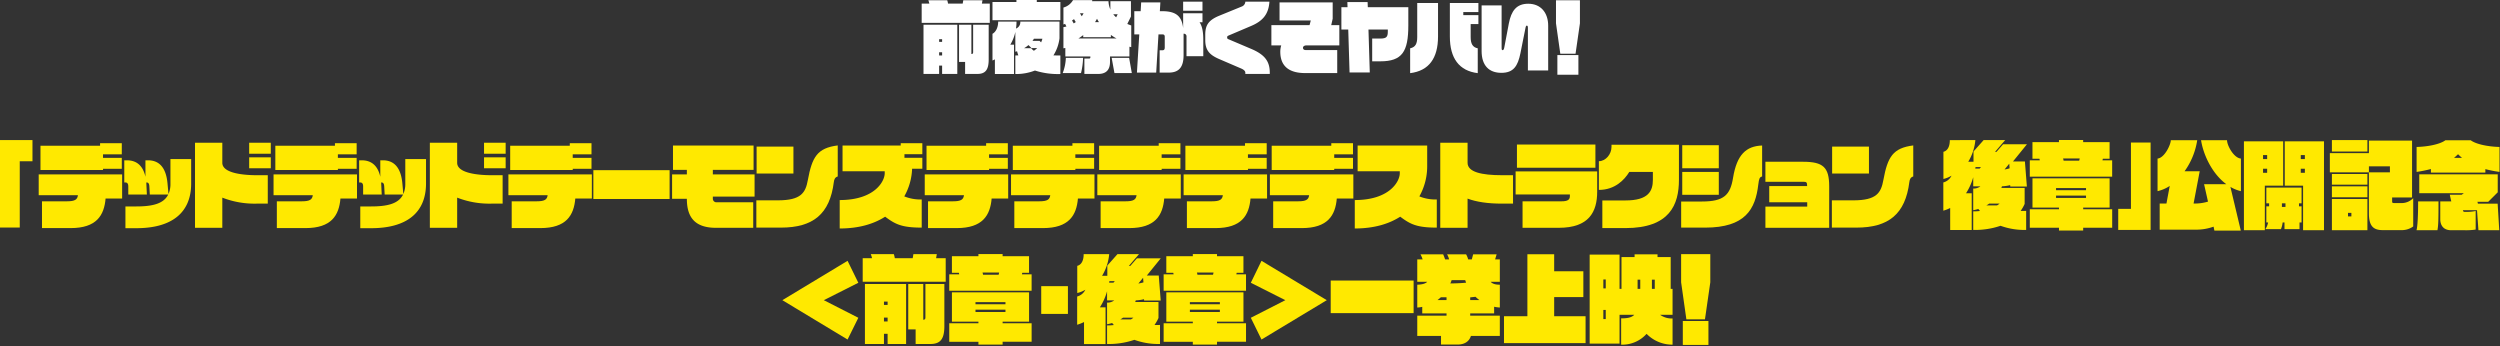 <svg xmlns="http://www.w3.org/2000/svg" xmlns:xlink="http://www.w3.org/1999/xlink" width="1264" height="175" viewBox="0 0 1264 175">
  <rect x="0" y="0" width="1264" height="175" fill="#333333" stroke="none"/>
  <defs>
    <clipPath id="clip-path">
      <rect id="長方形_340" data-name="長方形 340" width="1264" height="175" transform="translate(-0.249)" fill="#fff"/>
    </clipPath>
  </defs>
  <g id="se_title" transform="translate(0.249)" clip-path="url(#clip-path)">
    <g id="グループ_937" data-name="グループ 937" transform="translate(1.978)">
      <path id="パス_11962" data-name="パス 11962" d="M739.927,11.624V1.877H743.8a10.988,10.988,0,0,0-.516-1.685h9.559a10.771,10.771,0,0,1,.406,1.685h7.419l.3-1.685h9.707l-.3,1.685h3.986v9.747Zm10.334,25.832V33.244h-1.513v4.212h-7.9V12.587h17.088V37.456Zm0-17.569h-1.513v1.364h1.513Zm0,6.618h-1.513v1.6h1.513Zm17.752,10.951h-6.127V31.4h-3.063V12.587h6.237v14.8h.111c.516,0,.775-.362.775-.883V12.587h7.861V30.076c0,5.294-1.624,7.38-5.795,7.38" transform="translate(-276.153 -0.072)" fill="#fff"/>
      <path id="パス_11963" data-name="パス 11963" d="M797.041,10.229V1h12.106V0h10.3V1h11.921v9.226Zm21.48,25.431a26.227,26.227,0,0,1-9.928,1.764V28.038c.553,0,1.033-.04,1.513-.04a19.182,19.182,0,0,1-.627-2.086,7.148,7.148,0,0,1-.886.241V16.126a20.492,20.492,0,0,1-2.547,6.458h1.882V37.424H798.26V30a9.041,9.041,0,0,1-1.219.6V17.088c1.587-.842,2.879-3.088,2.879-6.177h9.264a22.415,22.415,0,0,1-.258,3.531,3.435,3.435,0,0,0,2.177-3.531h19.819v8.5A21.093,21.093,0,0,1,827.859,28c1.071.04,2.214.04,3.506.04v9.386a38.149,38.149,0,0,1-12.843-1.764M816.75,24.308l-1.513-1.524a13.129,13.129,0,0,1-2.251,1.6H816.6a7.372,7.372,0,0,0,1.365,1.284,9.963,9.963,0,0,0,1.661-1.364ZM818,19.575a7.548,7.548,0,0,1-.738,1.082h3.58l.775.762a10.282,10.282,0,0,0,.664-1.845Z" transform="translate(-297.469 0)" fill="#fff"/>
      <path id="パス_11964" data-name="パス 11964" d="M862.947,36.99h-9.264a23.236,23.236,0,0,0,1.588-7.7h8.71a36,36,0,0,1-1.034,7.7m24.47-13.317v4.933H877.6v2.727c0,3.852-1.772,6.1-5.979,6.1h-6.976V29.65h2.362a.589.589,0,0,0,.664-.6v-.441H855.012V24.275a6.755,6.755,0,0,1-.96.2V13.766a14.778,14.778,0,0,0,1.514-.321l-.664-1.324a5.308,5.308,0,0,1-.849.281V3.859A7.978,7.978,0,0,0,858.887.128h9.78a2.087,2.087,0,0,1-.184.521h8.341a12.443,12.443,0,0,0,.96,4.253V.649h10.408V8.391l-1.845,3.771c.664.281,1.328.521,1.993.762V23.874c-.3-.04-.627-.16-.923-.2M859.4,9.715a6.428,6.428,0,0,1-1,.682l.849,1.484a9.5,9.5,0,0,0,1.034-.682ZM878.042,17.7V18.86H864.054V17.778a21.127,21.127,0,0,1-2.436,1.724h19.3a22.024,22.024,0,0,1-2.878-1.8M862.393,6.747l.923,1.524a12.606,12.606,0,0,0,.923-1.524Zm8.636,2.768c-.3.561-.627,1.163-1,1.724h1.993a15.866,15.866,0,0,1-1-1.724m8.821,27.476-1.4-7.7h8.821l1.366,7.7Zm-.59-29.722A10.8,10.8,0,0,0,880.7,8.793l.775-1.524Z" transform="translate(-318.608 -0.048)" fill="#fff"/>
      <path id="パス_11965" data-name="パス 11965" d="M937.834,28.9V19.073a1.328,1.328,0,0,0-1.476-1.524V28.338c0,5.335-1.735,8.865-7.456,8.865h-4.65V25.932h1.329c.812,0,1.255-.321,1.255-1.443V19.073c0-.923-.48-1.163-1.071-1.163h-2.1L922.517,37.2h-9.743l1.181-19.294h-2.51V6.158h3.211l.258-4.453h9.707l-.258,4.453h1.181c7.381,0,9.928,2.847,10.592,8.5V7.2h9.78v4.572H944.44c1.44,2.126,1.882,5.174,1.882,8.9V28.9Zm-1.7-27.557h9.78V5.916h-9.78Z" transform="translate(-340.167 -0.502)" fill="#fff"/>
      <path id="パス_11966" data-name="パス 11966" d="M988.939,37.885V37.2c0-.6-.517-1.364-2.067-2.046l-11.109-4.773c-5.131-2.206-7.086-4.613-7.086-9.707V18.151c0-4.694,1.4-7.381,7.086-9.708l11.293-4.612a2.751,2.751,0,0,0,1.882-2.487h12.18c-.406,6.178-3.174,9.707-9.227,12.274l-11.33,4.814c-.59.241-.812.481-.812.842v.241c0,.4.221.723.812.883l11.33,4.813c6.828,2.888,9.412,6.257,9.412,12.073v.6Z" transform="translate(-361.526 -0.502)" fill="#fff"/>
      <path id="パス_11967" data-name="パス 11967" d="M1039.922,23.661c-1.329,0-1.919.562-1.919,1.2,0,.562.3,1.163,1.4,1.163h15.907V37.659h-16.239c-8.3,0-12.549-3.65-12.549-10.79a11.363,11.363,0,0,1,.48-3.209h-4.983V13.433h19.3l.627-2.367h-15.8V1.92h26.868v8.264l-.738,3.249h4.1V23.661Z" transform="translate(-381.436 -0.717)" fill="#fff"/>
      <path id="パス_11968" data-name="パス 11968" d="M1098.161,31.627h-4.1V20.115h4.1c3.174,0,3.8-.883,3.8-3.57v-1h-9.78l.665,21.7h-10.224l-.664-21.7h-3.469V4.271h3.1l-.074-2.607h10.223l.111,2.607h20.483v9.186c0,13.277-3.1,18.17-14.172,18.17" transform="translate(-402.511 -0.621)" fill="#fff"/>
      <path id="パス_11969" data-name="パス 11969" d="M1133.954,37.89V25.335c2.731-.6,3.58-2.366,3.58-5.7V2.432h10.519V19.359c0,10.991-4.613,17.369-14.1,18.531m30.6-24.829V19.64c0,3.329.96,5.174,3.58,5.7V37.89c-9.448-1.163-14.1-7.541-14.1-18.531V2.432h14.431V7h-7.64V8.569h7.64v4.493Z" transform="translate(-423.211 -0.908)" fill="#fff"/>
      <path id="パス_11970" data-name="パス 11970" d="M1215,36.741V15.161c0-.923-.258-1.083-.59-1.083-.3,0-.48.442-.553.8L1211.232,28c-1.329,6.618-3.58,9.948-9.633,9.948-6.311,0-10-3.73-10-11.031V3.85h10.112V25.31c0,1,.184,1.163.479,1.163.332,0,.665-.16.886-1.4L1205.363,13c1.219-6.337,3.8-9.988,9.817-9.988,6.5,0,10.076,4.732,10.076,11.07V36.741Z" transform="translate(-444.724 -1.123)" fill="#fff"/>
      <path id="パス_11971" data-name="パス 11971" d="M1261.488,27.226h-7.714L1251.6,11.865V.192H1263.7V11.865Zm-9.19.682h10.629v9.948H1252.3Z" transform="translate(-467.117 -0.072)" fill="#fff"/>
    </g>
    <g id="グループ_936" data-name="グループ 936" transform="translate(-0.249)">
      <path id="パス_11972" data-name="パス 11972" d="M9.985,123.719V157.21H0v-44.2H16.418v10.707Z" transform="translate(0 -42.178)" fill="#ffe900"/>
      <path id="パス_11973" data-name="パス 11973" d="M65.038,143.474c-.72,8.508-4.543,14.961-17.677,14.961H32.878V144.892h12.64c4.093,0,5.262-.929,5.532-3.08H31.214V131.3H73.4v12.174Zm-1.3-15.009v.587H32.113V116.78H62.25v-1.272H73.225v5.623H63.734v1.81h9.491v5.524Z" transform="translate(-11.649 -43.11)" fill="#ffe900"/>
      <path id="パス_11974" data-name="パス 11974" d="M106.366,163.258h-5.533v-11h5.533c8.186,0,13.809-1.369,16.1-6.014h-9.311l-.224-4.106c-.09-1.467-.54-2.005-1.44-2.005h-.09v.441l.27,5.671h-9.4v-4.106c0-1.467-.585-2.005-1.484-2.005h-.54v-11.2h1.3c5.352,0,8.231,3.178,9.4,8.312v-8.312h1.3c6.432,0,9.221,4.743,9.851,11.637L122.6,146a12.65,12.65,0,0,0,.99-5.33V128.3h10.48V140.67c0,15.107-10.21,22.588-27.708,22.588" transform="translate(-37.415 -47.884)" fill="#ffe900"/>
      <path id="パス_11975" data-name="パス 11975" d="M188.469,145.919a44.674,44.674,0,0,1-17.362-3.031v15.254H157.3V115.118h13.809v10.17c0,5.378,11.11,6.258,17.362,6.258h5.623v14.374Zm-3.778-30.8h10.93v5.574H184.69Zm0,7.383h10.93v5.524H184.69Z" transform="translate(-58.706 -42.964)" fill="#ffe900"/>
      <path id="パス_11976" data-name="パス 11976" d="M254.486,143.474c-.72,8.508-4.543,14.961-17.677,14.961H222.326V144.892h12.64c4.093,0,5.262-.929,5.532-3.08H220.662V131.3h42.191v12.174Zm-1.3-15.009v.587H221.561V116.78H251.7v-1.272h10.975v5.623h-9.491v1.81h9.491v5.524Z" transform="translate(-82.354 -43.11)" fill="#ffe900"/>
      <path id="パス_11977" data-name="パス 11977" d="M295.815,163.258h-5.533v-11h5.533c8.186,0,13.809-1.369,16.1-6.014h-9.311l-.224-4.106c-.09-1.467-.54-2.005-1.44-2.005h-.09v.441l.269,5.671h-9.4v-4.106c0-1.467-.585-2.005-1.484-2.005h-.54v-11.2H291c5.352,0,8.231,3.178,9.4,8.312v-8.312h1.3c6.432,0,9.221,4.743,9.851,11.637l.495,5.427a12.651,12.651,0,0,0,.99-5.33V128.3h10.48V140.67c0,15.107-10.211,22.588-27.708,22.588" transform="translate(-108.12 -47.884)" fill="#ffe900"/>
      <path id="パス_11978" data-name="パス 11978" d="M377.918,145.919a44.674,44.674,0,0,1-17.362-3.031v15.254H346.747V115.118h13.809v10.17c0,5.378,11.11,6.258,17.362,6.258h5.622v14.374Zm-3.778-30.8h10.93v5.574h-10.93Zm0,7.383h10.93v5.524h-10.93Z" transform="translate(-129.412 -42.964)" fill="#ffe900"/>
      <path id="パス_11979" data-name="パス 11979" d="M443.935,143.474c-.72,8.508-4.543,14.961-17.677,14.961H411.775V144.892h12.64c4.093,0,5.263-.929,5.532-3.08H410.111V131.3H452.3v12.174Zm-1.3-15.009v.587H411.01V116.78h30.136v-1.272h10.975v5.623h-9.491v1.81h9.491v5.524Z" transform="translate(-153.061 -43.11)" fill="#ffe900"/>
      <rect id="長方形_337" data-name="長方形 337" width="38.547" height="14.569" transform="translate(300.005 86.04)" fill="#ffe900"/>
      <path id="パス_11980" data-name="パス 11980" d="M562.751,143.2v1.124a1.8,1.8,0,0,0,1.934,1.76h18.487v12.907H564.325c-11.11,0-14.708-5.818-14.708-14.667h-7.466V132h7.466v-2.3H542.6V117.381h40.751V129.7h-20.6V132h21.1v11.2Z" transform="translate(-202.34 -43.809)" fill="#ffe900"/>
      <path id="パス_11981" data-name="パス 11981" d="M649.285,135.832c-2.024,16.184-10.48,23.029-26.762,23.029H610.108V145.073h10.84c11.785,0,14.033-3.814,15.2-10.267,2.159-11.685,4.767-16.184,15.113-17.5V133c-1.349.39-1.8,1.418-1.979,2.835m-39.042-17.943h18.621V131.53H610.243Z" transform="translate(-227.702 -43.779)" fill="#ffe900"/>
      <path id="パス_11982" data-name="パス 11982" d="M713.96,128.416A30.628,30.628,0,0,1,710,142.4a21.723,21.723,0,0,0,8.816,1.564v14.227c-10.12,0-13.4-1.712-18.486-5.525-5.577,3.569-13.044,5.964-22.984,5.964V144.256c17.767,0,22.759-9.533,22.759-13.542v-1.027h-21.32v-13H708.2v-1.174h10.93v5.574h-9.041v1.81h9.041v5.524Z" transform="translate(-252.797 -43.11)" fill="#ffe900"/>
      <path id="パス_11983" data-name="パス 11983" d="M779.773,143.474c-.719,8.508-4.543,14.961-17.677,14.961H747.613V144.892h12.64c4.093,0,5.262-.929,5.532-3.08H745.949V131.3H788.14v12.174Zm-1.3-15.009v.587H746.848V116.78h30.136v-1.272H787.96v5.623h-9.491v1.81h9.491v5.524Z" transform="translate(-278.4 -43.11)" fill="#ffe900"/>
      <path id="パス_11984" data-name="パス 11984" d="M849.38,143.474c-.719,8.508-4.543,14.961-17.677,14.961H817.22V144.892h12.64c4.093,0,5.262-.929,5.532-3.08H815.556V131.3h42.191v12.174Zm-1.3-15.009v.587H816.455V116.78h30.136v-1.272h10.975v5.623h-9.491v1.81h9.491v5.524Z" transform="translate(-304.379 -43.11)" fill="#ffe900"/>
      <path id="パス_11985" data-name="パス 11985" d="M918.987,143.474c-.72,8.508-4.543,14.961-17.677,14.961H886.827V144.892h12.64c4.093,0,5.262-.929,5.532-3.08H885.163V131.3h42.191v12.174Zm-1.3-15.009v.587H886.062V116.78H916.2v-1.272h10.975v5.623h-9.491v1.81h9.491v5.524Z" transform="translate(-330.357 -43.11)" fill="#ffe900"/>
      <path id="パス_11986" data-name="パス 11986" d="M988.6,143.474c-.72,8.508-4.543,14.961-17.677,14.961H956.435V144.892h12.64c4.093,0,5.262-.929,5.532-3.08H954.771V131.3h42.191v12.174Zm-1.3-15.009v.587H955.67V116.78h30.136v-1.272h10.975v5.623h-9.491v1.81h9.491v5.524Z" transform="translate(-356.337 -43.11)" fill="#ffe900"/>
      <path id="パス_11987" data-name="パス 11987" d="M1058.2,143.474c-.72,8.508-4.543,14.961-17.677,14.961h-14.484V144.892h12.64c4.093,0,5.262-.929,5.532-3.08h-19.836V131.3h42.191v12.174Zm-1.3-15.009v.587h-31.62V116.78h30.136v-1.272h10.975v5.623H1056.9v1.81h9.491v5.524Z" transform="translate(-382.315 -43.11)" fill="#ffe900"/>
      <path id="パス_11988" data-name="パス 11988" d="M1115.822,153.365c-5.577,3.568-13.044,5.964-22.984,5.964V144.955c17.766,0,22.759-9.533,22.759-13.542v-1.027h-21.32v-13h35.174v10.756a31.021,31.021,0,0,1-3.958,14.961,21.723,21.723,0,0,0,8.816,1.564v14.227c-10.12,0-13.4-1.711-18.486-5.524" transform="translate(-407.865 -43.809)" fill="#ffe900"/>
      <path id="パス_11989" data-name="パス 11989" d="M1192.969,145.919c-7.017,0-12.819-.831-17.362-2.542v14.765H1161.8V115.118h13.809v10.17c0,4.645,7.017,6.258,17.362,6.258h5.623v14.374Z" transform="translate(-433.603 -42.964)" fill="#ffe900"/>
      <path id="パス_11990" data-name="パス 11990" d="M1244.395,158.7h-18.306V145.3h19.7c3.238,0,4.228-.88,4.228-2.592v-.88H1222.58V130.192h41.245v10.17c0,10.365-4.183,18.334-19.431,18.334m-21.14-42.095h39.672v11.734h-39.672Z" transform="translate(-456.287 -43.517)" fill="#ffe900"/>
      <path id="パス_11991" data-name="パス 11991" d="M1303.151,158.9H1291.5V144.917h11.74c11.559,0,13.808-4.742,13.808-10.413V130.5h-11.92c-2.384,3.911-7.2,9.093-15.383,9.093v-14.52c3.464,0,6.388-3.57,6.388-7.236v-1.076h34.094V134.5c0,12.516-4.633,24.4-27.077,24.4" transform="translate(-481.355 -43.575)" fill="#ffe900"/>
      <path id="パス_11992" data-name="パス 11992" d="M1395.124,137c-1.44,12.516-6.567,21.806-26.9,21.806h-12.1V145.6H1366.7c11.065,0,14.258-3.324,15.652-11.929,1.934-11.881,6.7-16.085,14.709-16.378v15.645c-1.3.342-1.575,1.076-1.934,4.058m-38.457-19.85h18.486v11.636h-18.486Zm0,13.494h18.486v11.587h-18.486Z" transform="translate(-506.13 -43.721)" fill="#ffe900"/>
      <path id="パス_11993" data-name="パス 11993" d="M1424.084,163.878V153.17h21.141v-2.2h-19.206v-8.213h19.16c0-1.662-.224-2.151-1.664-2.151h-19.431V130.485h19.026c10.121,0,13.224,2.738,13.224,12.418v20.974Z" transform="translate(-531.492 -48.699)" fill="#ffe900"/>
      <path id="パス_11994" data-name="パス 11994" d="M1516.866,135.832c-2.024,16.184-10.48,23.029-26.762,23.029H1477.69V145.073h10.84c11.785,0,14.034-3.814,15.2-10.267,2.159-11.685,4.767-16.184,15.113-17.5V133c-1.349.39-1.8,1.418-1.979,2.835m-39.042-17.943h18.622V131.53h-18.622Z" transform="translate(-551.499 -43.779)" fill="#ffe900"/>
      <path id="パス_11995" data-name="パス 11995" d="M1602.823,123.817h6.027l.99,12.662h-8.367l-.089-.684a20.315,20.315,0,0,1-4.139.587c-.09.293-.224.587-.315.831h11.784v8.067a18.825,18.825,0,0,1-2.023,3.52,26.131,26.131,0,0,0,2.789,0v9.632a35.57,35.57,0,0,1-12.954-2.1,40.065,40.065,0,0,1-13.809,2.1v-9.387a25.038,25.038,0,0,0,3.418-.195c-.27-.342-.585-.684-.855-1.027a20.081,20.081,0,0,1-2.563.636V137.507a5.71,5.71,0,0,0,3.644-1.124h-3.644v-4.6a29.6,29.6,0,0,1-3.644,8.116h2.879v18.578h-10.885V147.334a20.078,20.078,0,0,1-3.464,1.369V134.427a6.407,6.407,0,0,0,4.138-3.423,14.277,14.277,0,0,1-4.093,1.662V118.928c1.934-.489,3.238-2.4,3.238-5.916H1583.8a25.647,25.647,0,0,1-3.6,10.951h2.654v-5.182l5.128-5.77h10.885l-5.127,5.965h.72l3.373-3.863h12.054Zm-18.936,2.836c-.045.293-.09.538-.135.783h2.2l.675-.783Zm6.881,18.481a8.466,8.466,0,0,1-1.394.88h5.4a7.409,7.409,0,0,0,1.26-.88Zm10.166-20.192-2.384,2.933a21.785,21.785,0,0,0,2.564-.587Z" transform="translate(-585.056 -42.178)" fill="#ffe900"/>
      <path id="パス_11996" data-name="パス 11996" d="M1637.355,131.465V123.2h5.038a6.539,6.539,0,0,0-.18-.782H1638.7V114.01h13.4v-1.075h12.234v1.075H1677.7v8.409h-3.419l-.18.782h4.9v8.264Zm26.988,25.815V158.7h-12.234v-1.417h-14.753V147.94h14.753v-.83h-13.4V132.3h39V147.11h-13.359v.83h14.663v9.339Zm1.44-20.046h-15.158v1.076h15.158Zm0,3.814h-15.158v1.173h15.158Zm-11.6-18.774a10.327,10.327,0,0,1,.27,1.124h7.871l.27-1.124Z" transform="translate(-611.089 -42.149)" fill="#ffe900"/>
      <path id="パス_11997" data-name="パス 11997" d="M1708.684,159.16V148.5h6.432V114.963h9.94v44.2Z" transform="translate(-637.71 -42.906)" fill="#ffe900"/>
      <path id="パス_11998" data-name="パス 11998" d="M1777.24,136.7l5.262,22.1h-13.359l-.4-2a25.552,25.552,0,0,1-9.267,1.516h-17.992v-13.2h3.418l1.665-8.9a18.935,18.935,0,0,1-6.162,2.639V122.38c3.508-.293,6.7-7.041,6.7-9.29h13.359a36.38,36.38,0,0,1-6.387,15.694h7.647l-3.1,16.33h.495a22.728,22.728,0,0,0,6.792-.978l-1.979-8.8h11.245c-7.106-5.231-11.6-14.716-12.774-22.246h13.134c0,2.69,3.419,9,7.018,9.29v16.476a18.845,18.845,0,0,1-5.308-2.151" transform="translate(-649.548 -42.207)" fill="#ffe900"/>
      <path id="パス_11999" data-name="パス 11999" d="M1820.651,136.419v22.539h-10.57v-44.93h19.836v22.392Zm1.17-15.45h-2.069v2h2.069Zm0,6.894h-2.069v2.053h2.069Zm16.372,27.183v3.374h-7.6v-3.374h-.945a11.907,11.907,0,0,1-.854,3.374h-7.872a9.73,9.73,0,0,0,1.395-3.374h-.9v-8.165h1.394v-1.515h-1.394V137.4h17.811v7.97h-1.305v1.515h1.305v8.165Zm-7.106-9.68h-1.8v1.809h1.8Zm8.906,13.591V136.419h-9.266V114.027h19.836v44.93Zm.9-37.988h-2.069v2h2.069Zm0,6.894h-2.069v2.053h2.069Z" transform="translate(-675.553 -42.557)" fill="#ffe900"/>
      <path id="パス_12000" data-name="パス 12000" d="M1915.295,158.53h-9.176c-4.723,0-6.972-2.053-6.972-8.458V129.293h10.615v-3.031h-10.615v3.031H1879.4v-9.68h19.746v-6.356h21.815V142h-10.075v2.005c0,.587.135.831.855.831h3.553a8.019,8.019,0,0,0,6.252-2.493v14.325a9.809,9.809,0,0,1-6.252,1.858m-34.859-45.518h17.947v5.77h-17.947Zm0,17.161h17.947v5.378h-17.947Zm0,6.209h17.947v5.524h-17.947Zm0,6.4h17.947v15.792h-17.947Zm9.851,7.04h-1.71v1.761h1.71Z" transform="translate(-701.425 -42.178)" fill="#ffe900"/>
      <path id="パス_12001" data-name="パス 12001" d="M1959.865,158.638H1949.3c.494-1.809.809-6.7.809-14.57h10.3c0,8.556-.044,12.272-.54,14.57m24.243-30.9V129.5h-27.527V127.69a62.813,62.813,0,0,1-7.241,1.467V116.542c6.927-.2,12.369-1.711,14.528-3.373h12.865c2.159,1.662,7.6,3.178,14.528,3.373v12.614a57.252,57.252,0,0,1-7.152-1.418m-3.508,30.9-.72-10.121h-7.107c.046.391.226.831.675.831h.99a20.223,20.223,0,0,0,4.768-.44V158.3a30.664,30.664,0,0,1-5.4.342h-6.972c-4.183,0-5.533-2.787-5.533-5.623v-8.947h5.578l-.765-3.373h6.027l1.079-.782H1950.69v-9.534h39.672v9.093l-4.813,4.792h-5.442l.225.928h9.985l.81,13.446Zm-10.3-38.429c-.675.636-1.35,1.271-2.07,1.858h4.094a25.927,25.927,0,0,1-2.024-1.858" transform="translate(-727.51 -42.237)" fill="#ffe900"/>
      <path id="パス_12002" data-name="パス 12002" d="M664.066,250.192l-32.97-19.9,32.97-19.9,5.442,11.1-17.451,8.8,17.451,8.9Z" transform="translate(-235.535 -78.523)" fill="#ffe900"/>
      <path id="パス_12003" data-name="パス 12003" d="M695.9,218.947V207.066h4.723a13.411,13.411,0,0,0-.63-2.054h11.65a13.137,13.137,0,0,1,.495,2.054h9.041l.36-2.054h11.83l-.36,2.054h4.858v11.881Zm12.594,31.485V245.3h-1.843v5.133h-9.626V220.12h20.826v30.312Zm0-21.414h-1.844v1.662h1.844Zm0,8.067h-1.844v1.956h1.844Zm21.635,13.347h-7.467V243.05h-3.733V220.12h7.6v18.041h.135c.629,0,.944-.44.944-1.076V220.12h9.581v21.316c0,6.453-1.979,9-7.062,9" transform="translate(-259.72 -76.514)" fill="#ffe900"/>
      <path id="パス_12004" data-name="パス 12004" d="M765.718,223.465V215.2h5.037a6.661,6.661,0,0,0-.179-.782h-3.509V206.01h13.4v-1.075h12.234v1.075h13.359v8.409h-3.418l-.18.782h4.9v8.264Zm26.987,25.815V250.7H780.471v-1.417H765.718V239.94h14.753v-.83h-13.4V224.3h39V239.11H792.705v.83h14.664v9.339Zm1.44-20.046H778.987v1.076h15.158Zm0,3.814H778.987v1.173h15.158Zm-11.6-18.774a10.325,10.325,0,0,1,.27,1.124h7.871l.27-1.124Z" transform="translate(-285.779 -76.485)" fill="#ffe900"/>
      <rect id="長方形_338" data-name="長方形 338" width="13.494" height="14.032" transform="translate(526.446 144.681)" fill="#ffe900"/>
      <path id="パス_12005" data-name="パス 12005" d="M904.127,215.817h6.027l.99,12.662h-8.366l-.09-.684a20.308,20.308,0,0,1-4.139.587c-.09.293-.224.587-.315.831h11.785v8.067A18.833,18.833,0,0,1,908,240.8a26.122,26.122,0,0,0,2.789,0v9.632a35.57,35.57,0,0,1-12.954-2.1,40.064,40.064,0,0,1-13.809,2.1v-9.387a25.033,25.033,0,0,0,3.418-.195c-.27-.342-.585-.684-.854-1.027a20.072,20.072,0,0,1-2.564.636V229.507a5.709,5.709,0,0,0,3.643-1.124h-3.643v-4.6a29.612,29.612,0,0,1-3.643,8.116h2.878v18.578H872.372V239.334a20.073,20.073,0,0,1-3.464,1.369V226.427A6.406,6.406,0,0,0,873.046,223a14.277,14.277,0,0,1-4.093,1.662V210.928c1.934-.489,3.239-2.4,3.239-5.916H885.1a25.654,25.654,0,0,1-3.6,10.951h2.654v-5.182l5.128-5.77h10.885l-5.128,5.965h.72l3.373-3.863h12.055Zm-18.936,2.836c-.045.293-.09.538-.135.783h2.2l.675-.783Zm6.882,18.481a8.472,8.472,0,0,1-1.395.88h5.4a7.413,7.413,0,0,0,1.26-.88Zm10.165-20.192-2.384,2.933a21.783,21.783,0,0,0,2.564-.587Z" transform="translate(-324.291 -76.514)" fill="#ffe900"/>
      <path id="パス_12006" data-name="パス 12006" d="M938.659,223.465V215.2H943.7a6.647,6.647,0,0,0-.179-.782h-3.509V206.01h13.4v-1.075h12.234v1.075h13.359v8.409h-3.419l-.18.782h4.9v8.264Zm26.987,25.815V250.7H953.412v-1.417H938.659V239.94h14.753v-.83h-13.4V224.3h39V239.11H965.646v.83H980.31v9.339Zm1.44-20.046H951.928v1.076h15.158Zm0,3.814H951.928v1.173h15.158Zm-11.6-18.774a10.327,10.327,0,0,1,.27,1.124h7.871l.27-1.124Z" transform="translate(-350.323 -76.485)" fill="#ffe900"/>
      <path id="パス_12007" data-name="パス 12007" d="M1014.382,250.192l-5.4-11,17.452-8.9-17.452-8.8,5.4-11.1,33.015,19.9Z" transform="translate(-376.57 -78.523)" fill="#ffe900"/>
      <rect id="長方形_339" data-name="長方形 339" width="41.92" height="16.476" transform="translate(672.805 141.845)" fill="#ffe900"/>
      <path id="パス_12008" data-name="パス 12008" d="M1170.37,246.432c-.855,2.738-3.149,4.351-6.792,4.351h-8.321v-4.351h-12.01V236.165h14.8V235.04h-12.279v-3.325a14.2,14.2,0,0,1-2.519.343V220.52c2.924-.1,4.273-.684,5.037-1.467h-5.037V207.711h2.7a12.9,12.9,0,0,0-1.079-2.543h11.469c.36.782.674,1.662.99,2.543h2.024a10,10,0,0,0-1.035-2.543h9.626a10.693,10.693,0,0,1,1.034,2.543h1.844l.675-2.543h11.874l-.765,2.543h2.384v11.342h-4.633c.81.879,2.114,1.467,4.633,1.467v11.538a19.288,19.288,0,0,1-2.878-.392v3.374h-12.1v1.124h14.978v10.267Zm-12.324-19.556h-2.879a15.807,15.807,0,0,1-1.709,1.417h4.588Zm9.446-8.654h-6.882a17.625,17.625,0,0,1-.63,1.662c3.239-.049,5.578-.147,7.962-.391-.135-.391-.315-.831-.45-1.271m5.217,8.41q-1.281.146-2.7.293v1.368h4.678a15.779,15.779,0,0,1-1.979-1.662" transform="translate(-426.679 -76.572)" fill="#ffe900"/>
      <path id="パス_12009" data-name="パス 12009" d="M1213.213,250.021V236.429h11.83V205.09h13.539v8.605h14.753v13.054h-14.753v9.68h15.878v13.592Z" transform="translate(-452.792 -76.543)" fill="#ffe900"/>
      <path id="パス_12010" data-name="パス 12010" d="M1311.1,245.357a16.477,16.477,0,0,1-12.864,5.476v-13.3c3.059,0,5.217-.343,6.656-1.81h-7.466v14.57h-15.113V205.315h15.113v17.307h.99V206.538h6.612v-1.37h11.6v1.37h6.656v16.085h.945v13.1h-6.3a9.854,9.854,0,0,0,6.3,1.858v13.25a18.187,18.187,0,0,1-13.134-5.476m-20.646-27.477h-1.214v4.5h1.214Zm0,15.4h-1.214v4.6h1.214Zm17.452-15.3h-1.349v4.644h1.349Zm7.332,0h-1.44v4.644h1.44Z" transform="translate(-478.583 -76.572)" fill="#ffe900"/>
      <path id="パス_12011" data-name="パス 12011" d="M1368.143,237.965h-9.4l-2.654-18.725V205.012h14.753v14.227Zm-11.2.831H1369.9v12.125h-12.954Z" transform="translate(-506.115 -76.514)" fill="#ffe900"/>
    </g>
  </g>
</svg>
